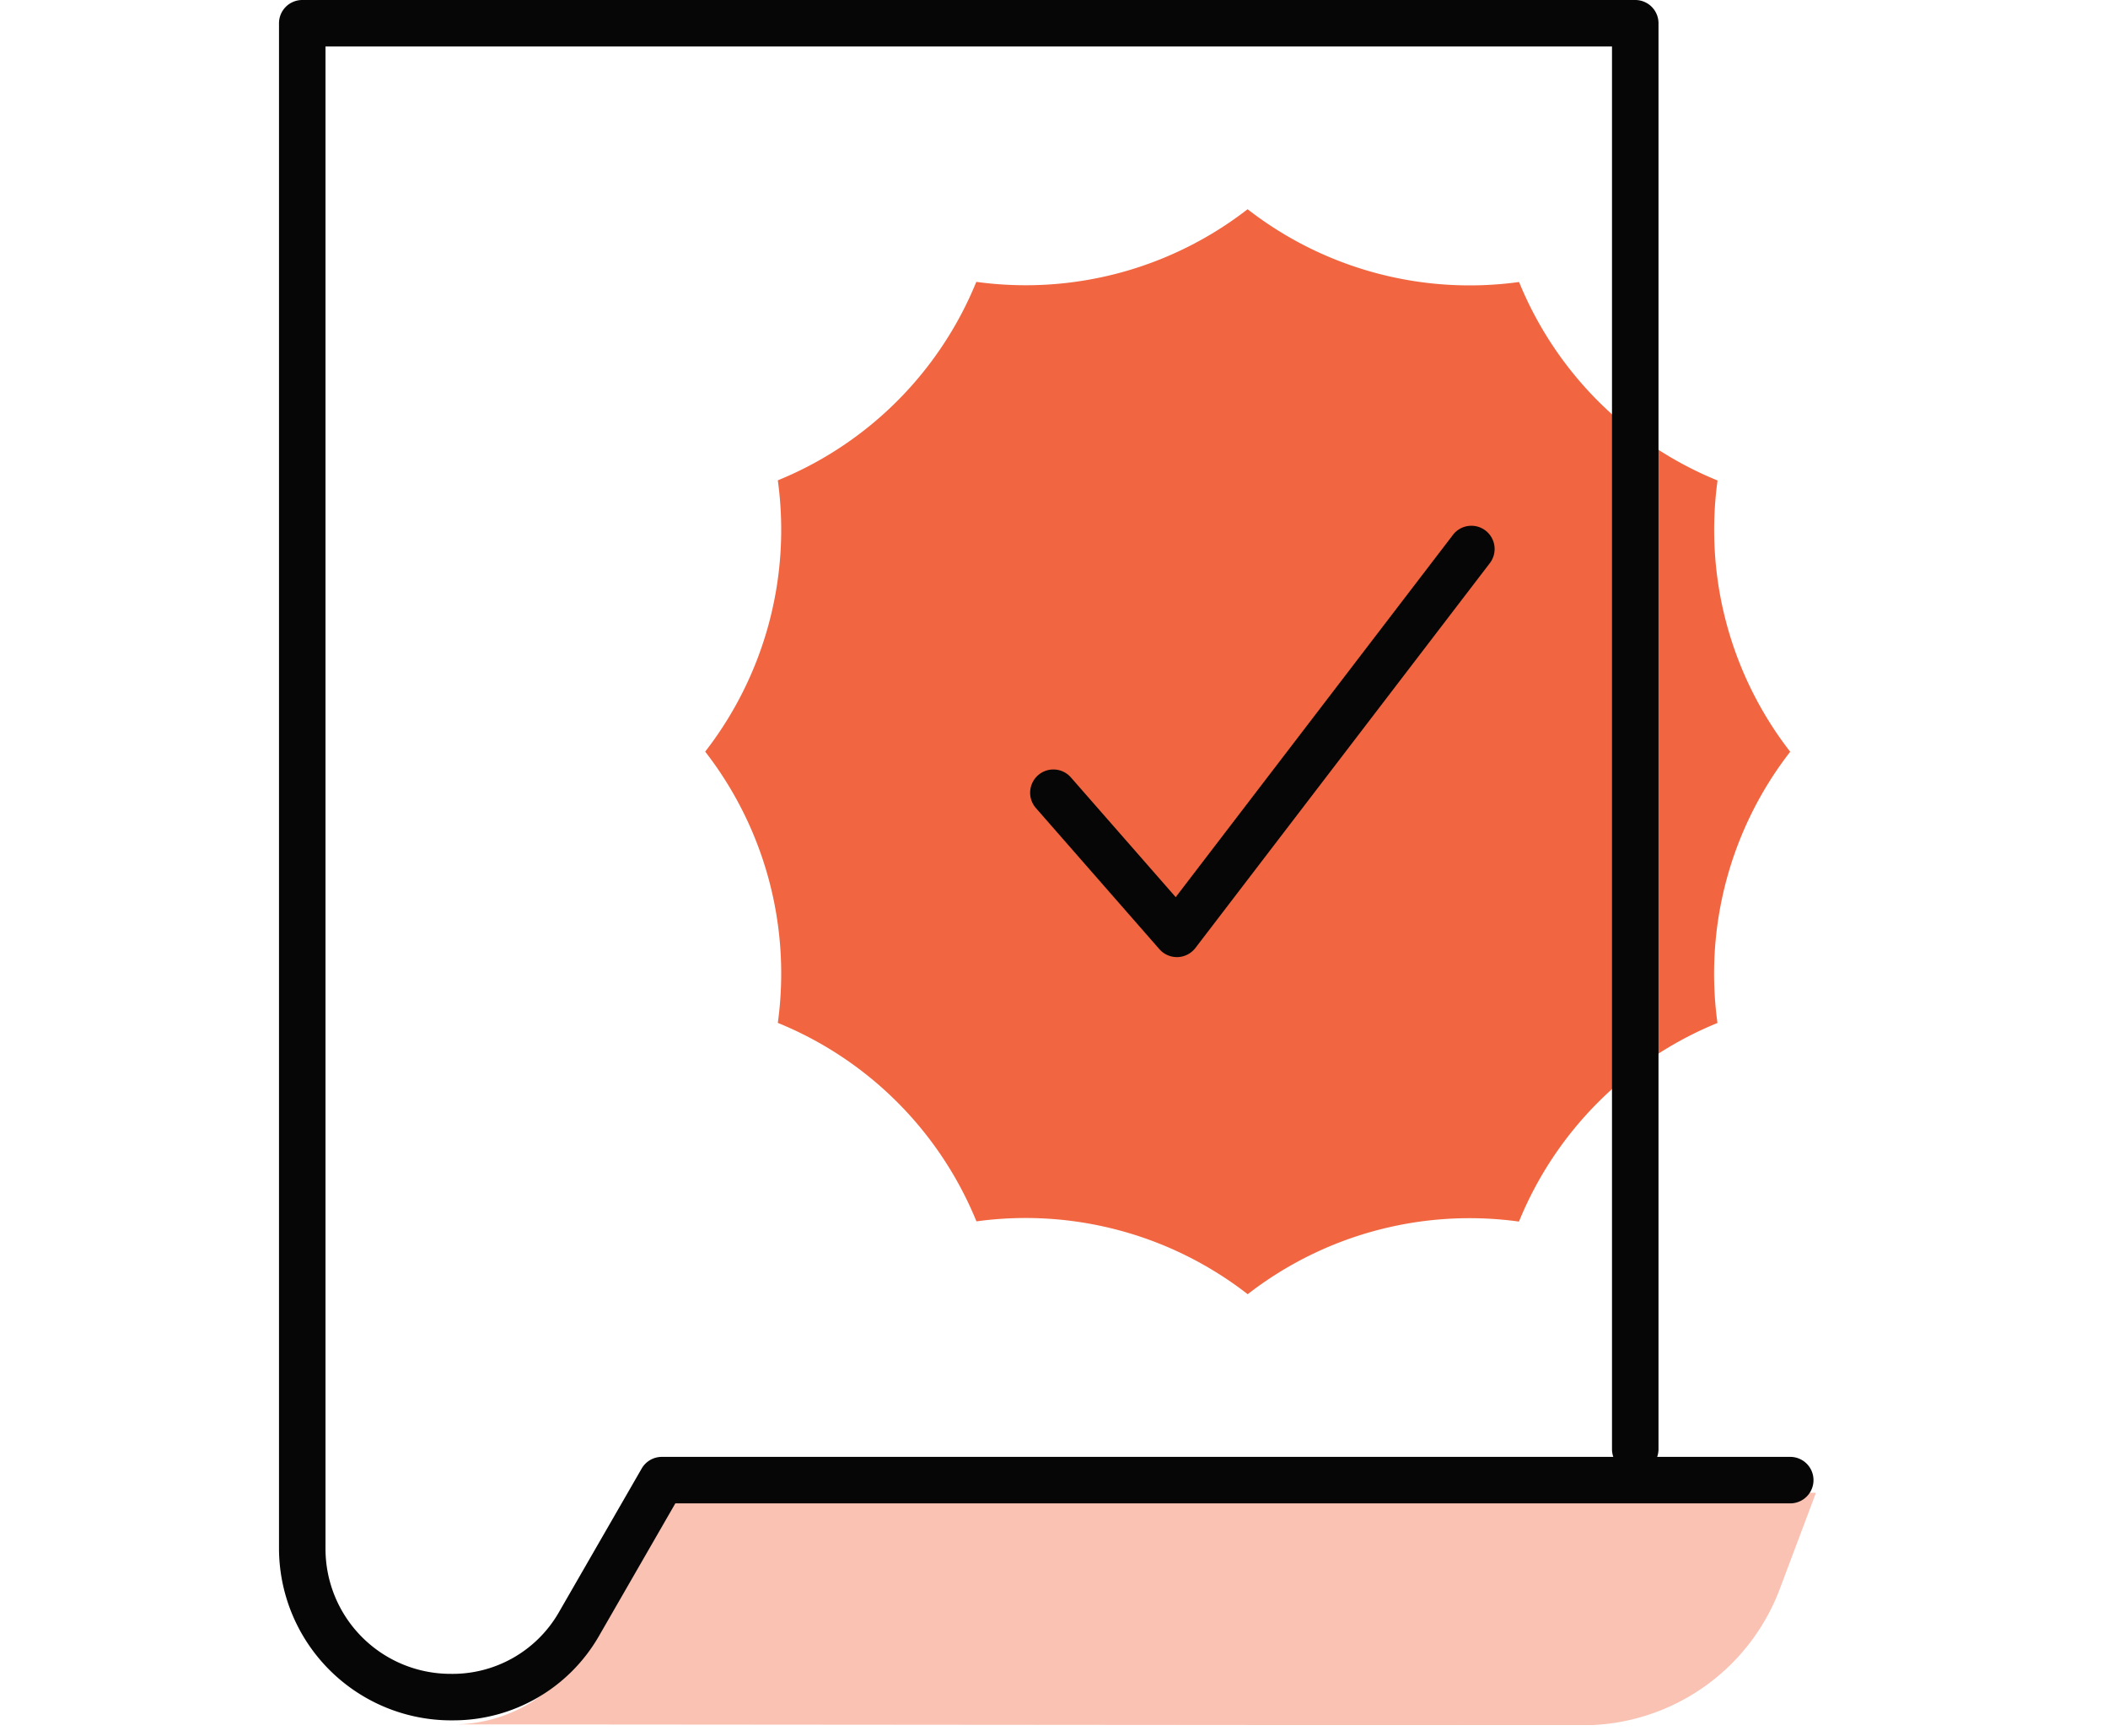 <svg xmlns="http://www.w3.org/2000/svg" xmlns:xlink="http://www.w3.org/1999/xlink" width="68" height="56" viewBox="0 0 68 56">
  <defs>
    <style>
      .cls-1 {
        fill: #fff;
        stroke: #707070;
      }

      .cls-2 {
        fill: none;
      }

      .cls-3 {
        clip-path: url(#clip-path);
      }

      .cls-4 {
        clip-path: url(#clip-path-2);
      }

      .cls-5 {
        opacity: 0.4;
      }

      .cls-6 {
        clip-path: url(#clip-path-4);
      }

      .cls-7 {
        fill: #f16640;
      }

      .cls-8 {
        fill: #050605;
      }
    </style>
    <clipPath id="clip-path">
      <rect id="Rectangle_1625" data-name="Rectangle 1625" class="cls-1" width="68" height="56" transform="translate(-14334 -5381)"/>
    </clipPath>
    <clipPath id="clip-path-2">
      <rect id="Rectangle_1351" data-name="Rectangle 1351" class="cls-2" width="49.58" height="55.652"/>
    </clipPath>
    <clipPath id="clip-path-4">
      <rect id="Rectangle_1349" data-name="Rectangle 1349" class="cls-2" width="43.955" height="7.493"/>
    </clipPath>
  </defs>
  <g id="Mask_Group_2955" data-name="Mask Group 2955" class="cls-3" transform="translate(14334 5381)">
    <g id="Group_2431" data-name="Group 2431" transform="translate(-14325 -5381)">
      <g id="Group_2430" data-name="Group 2430" class="cls-4">
        <g id="Group_2429" data-name="Group 2429" transform="translate(0 0)">
          <g id="Group_2428" data-name="Group 2428" class="cls-4">
            <g id="Group_2427" data-name="Group 2427" class="cls-5" transform="translate(5.624 48.159)">
              <g id="Group_2426" data-name="Group 2426">
                <g id="Group_2425" data-name="Group 2425" class="cls-6">
                  <path id="Path_1294" data-name="Path 1294" class="cls-7" d="M5.624,55.63h0a4.78,4.78,0,0,0,4.158-2.422l2.863-5.049H49.579l-1.166,3.1a6.788,6.788,0,0,1-6.321,4.4" transform="translate(-5.624 -48.159)"/>
                </g>
              </g>
            </g>
            <path id="Path_1295" data-name="Path 1295" class="cls-7" d="M48.75,24.25l-.009.012A11.671,11.671,0,0,0,46.4,32.987l0,.016A11.67,11.67,0,0,0,40,39.407l-.015,0a11.671,11.671,0,0,0-8.725,2.336l-.012.009-.012-.009A11.671,11.671,0,0,0,22.513,39.4l-.016,0A11.67,11.67,0,0,0,16.093,33l0-.015a11.671,11.671,0,0,0-2.336-8.725l-.009-.012.009-.012a11.671,11.671,0,0,0,2.336-8.725l0-.016a11.67,11.67,0,0,0,6.4-6.4l.015,0a11.671,11.671,0,0,0,8.725-2.336l.012-.009.012.009A11.671,11.671,0,0,0,39.987,9.1l.016,0a11.67,11.67,0,0,0,6.4,6.4l0,.015a11.671,11.671,0,0,0,2.336,8.725Z" transform="translate(0 0)"/>
            <path id="Path_1296" data-name="Path 1296" class="cls-8" d="M37.856,17.273l-8.93,11.67L25.545,25.08a.75.75,0,1,0-1.129.988L28.4,30.621a.752.752,0,0,0,.565.256h.024a.756.756,0,0,0,.572-.294l9.486-12.4a.75.75,0,1,0-1.191-.911" transform="translate(0 0)"/>
            <path id="Path_1297" data-name="Path 1297" class="cls-8" d="M48.75,47H44.457a.738.738,0,0,0,.043-.25V.75A.75.75,0,0,0,43.75,0H.75A.75.75,0,0,0,0,.75V49.97A5.557,5.557,0,0,0,5.628,55.5a5.418,5.418,0,0,0,4.681-2.7l2.476-4.3H48.75a.75.75,0,0,0,0-1.5m-36.4,0a.751.751,0,0,0-.65.375L9.009,52.047A3.957,3.957,0,0,1,5.53,54,4.035,4.035,0,0,1,1.5,49.97V1.5H43V46.75a.762.762,0,0,0,.042.25Z" transform="translate(0 0)"/>
          </g>
        </g>
      </g>
    </g>
  </g>
</svg>
